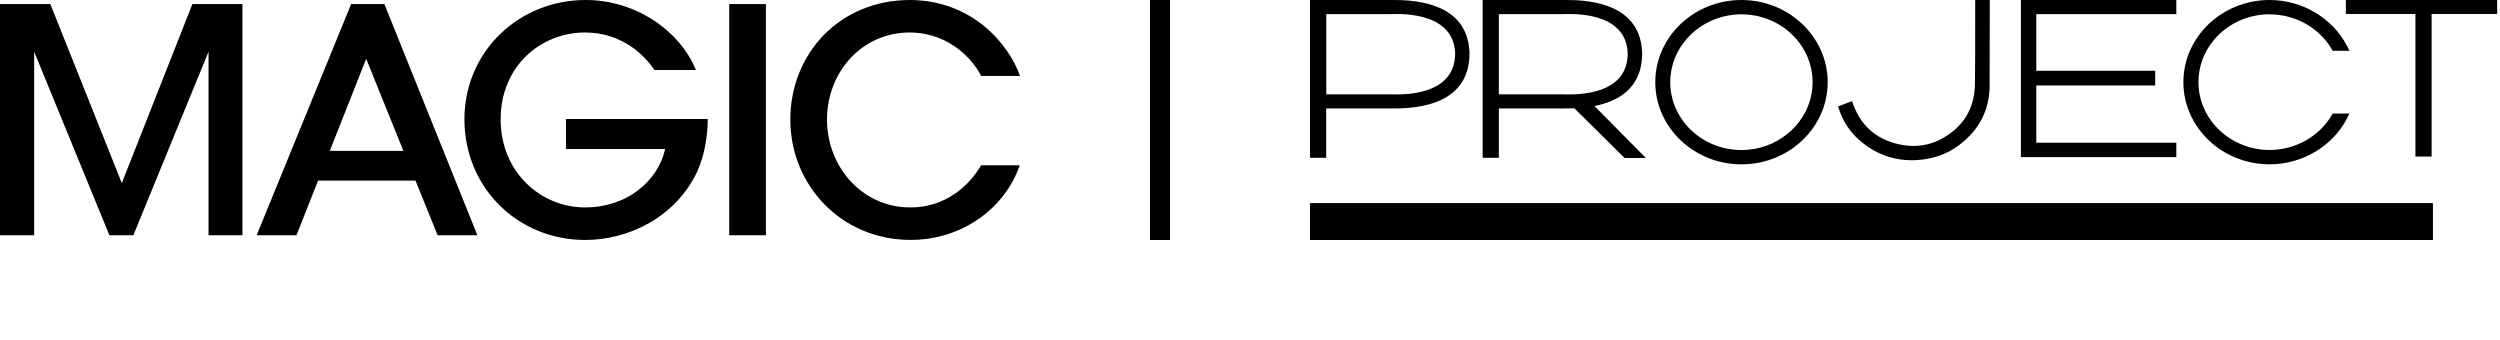 <?xml version="1.0" encoding="UTF-8"?> <svg xmlns="http://www.w3.org/2000/svg" width="250" height="34" viewBox="0 0 250 34" fill="none"><path d="M19.238 0.407L12.182 18.309L5.032 0.407H0V23.526H3.416V5.171L10.941 23.526H13.334L20.854 5.171V23.526H24.242V0.407H19.238Z" fill="black"></path><path d="M65.451 6.994C64.858 6.15 64.148 5.401 63.338 4.808C62.001 3.841 60.386 3.248 58.49 3.248C54.141 3.248 50.065 6.558 50.065 11.931C50.065 17.304 54.169 20.742 58.49 20.742C60.604 20.742 62.437 20.088 63.807 19.026C65.205 17.963 66.166 16.499 66.513 14.9H56.6V11.903H70.773C70.773 13.373 70.522 15.369 69.75 17.091C67.637 21.687 62.879 23.996 58.529 23.996C51.725 23.996 46.442 18.718 46.442 11.937C46.442 5.155 51.882 0 58.563 0C63.505 0 67.95 2.997 69.594 7H65.462L65.451 6.994Z" fill="black"></path><path d="M76.59 0.407H72.922V23.526H76.59V0.407Z" fill="black"></path><path d="M101.972 16.527C100.541 20.742 96.286 23.991 91.064 23.991C84.132 23.991 79.033 18.523 79.033 11.964C79.033 5.406 83.914 0 91.031 0C97.214 0.034 100.882 4.406 102 7.592H98.114C97.371 6.094 95.039 3.282 90.997 3.248C86.116 3.248 82.7 7.279 82.7 11.964C82.7 16.65 86.183 20.742 91.031 20.742C95.475 20.742 97.617 17.371 98.114 16.527H101.967H101.972Z" fill="black"></path><path d="M36.618 5.881L40.341 15.089H32.978L36.618 5.881ZM35.114 0.407L25.665 23.526H29.646L31.809 18.058H41.549L43.763 23.526H47.738L38.44 0.407H35.114Z" fill="black"></path><path d="M131 20.311V22.126V22.185V24H243.292V22.185V22.126V20.311H131Z" fill="black"></path><path d="M234.588 0V1.397H241.541V15.656H243.16V1.397H249.714V0H234.588Z" fill="black"></path><path d="M174.713 0.018C169.517 -0.302 165.214 3.798 165.547 8.753C165.821 12.846 169.295 16.156 173.584 16.418C178.781 16.737 183.083 12.637 182.75 7.682C182.476 3.589 179.003 0.279 174.707 0.018M174.792 14.975C170.359 15.353 166.657 11.828 167.055 7.597C167.356 4.359 170.098 1.748 173.493 1.46C177.925 1.082 181.627 4.607 181.229 8.838C180.929 12.076 178.187 14.687 174.792 14.975Z" fill="black"></path><path d="M226.963 1.436C229.535 1.436 231.918 2.768 233.178 4.923L233.27 5.079H234.947L234.719 4.629C233.283 1.815 230.234 0 226.963 0C222.21 0 218.339 3.682 218.339 8.213C218.339 12.744 222.204 16.433 226.963 16.433C230.234 16.433 233.283 14.618 234.719 11.804L234.947 11.353H233.27L233.178 11.51C231.918 13.658 229.535 14.996 226.963 14.996C223.039 14.996 219.847 11.954 219.847 8.213C219.847 4.472 223.039 1.43 226.963 1.43" fill="black"></path><path d="M198.988 0H197.519V0.313C197.519 4.975 197.519 7.723 197.493 8.481C197.435 10.922 196.286 12.757 194.085 13.919C192.917 14.539 191.591 14.735 190.247 14.5C187.818 14.069 186.16 12.711 185.331 10.472L185.206 10.113L183.809 10.642L183.92 10.975C183.933 11.02 183.953 11.073 183.966 11.118C184.377 12.241 185.03 13.207 185.898 13.978C187.433 15.336 189.195 16.021 191.161 16.021C191.657 16.021 192.159 15.982 192.675 15.891C193.863 15.695 194.954 15.225 195.913 14.507C197.911 13.005 198.936 11.027 198.962 8.624C198.969 7.821 198.975 5.105 198.975 0.313V0H198.988Z" fill="black"></path><path d="M146.949 5.132H146.943C146.669 -0.065 140.754 3.92189e-05 139.115 3.92189e-05H139.069H132.619H131V15.78H132.619V10.844H139.115C140.786 10.844 146.949 10.922 146.949 5.34C146.949 5.269 146.949 5.203 146.949 5.132ZM138.985 9.434H132.626V1.41H138.985C139.494 1.417 145.337 0.953 145.513 5.308C145.513 5.308 145.513 5.327 145.513 5.34C145.513 9.904 139.5 9.427 138.985 9.434Z" fill="black"></path><path d="M203.624 1.495C203.624 1.495 203.624 1.436 203.624 1.41H217.634V0H202.09V15.714H217.634V14.272H213.338C210.152 14.272 207.11 14.272 203.774 14.272C203.728 14.272 203.676 14.272 203.63 14.272C203.63 14.232 203.63 14.187 203.63 14.141V8.631V8.546H215.519V7.077H203.63C203.63 5.882 203.63 4.394 203.63 3.114V1.502L203.624 1.495Z" fill="black"></path><path d="M164.586 15.799L159.441 10.602C161.694 10.159 164.214 8.905 164.214 5.34C164.214 5.269 164.214 5.203 164.214 5.132H164.207C163.933 -0.065 158.018 3.92189e-05 156.38 3.92189e-05H156.334H149.884H148.264V15.78H149.884V10.844H156.38C156.634 10.844 157 10.844 157.437 10.831L162.458 15.799H164.593H164.586ZM156.242 9.434H149.884V1.41H156.242C156.752 1.417 162.595 0.953 162.771 5.308C162.771 5.308 162.771 5.327 162.771 5.34C162.771 9.904 156.758 9.427 156.242 9.434Z" fill="black"></path><line x1="116" y1="4.37114e-08" x2="116" y2="24" stroke="black" stroke-width="2"></line></svg> 